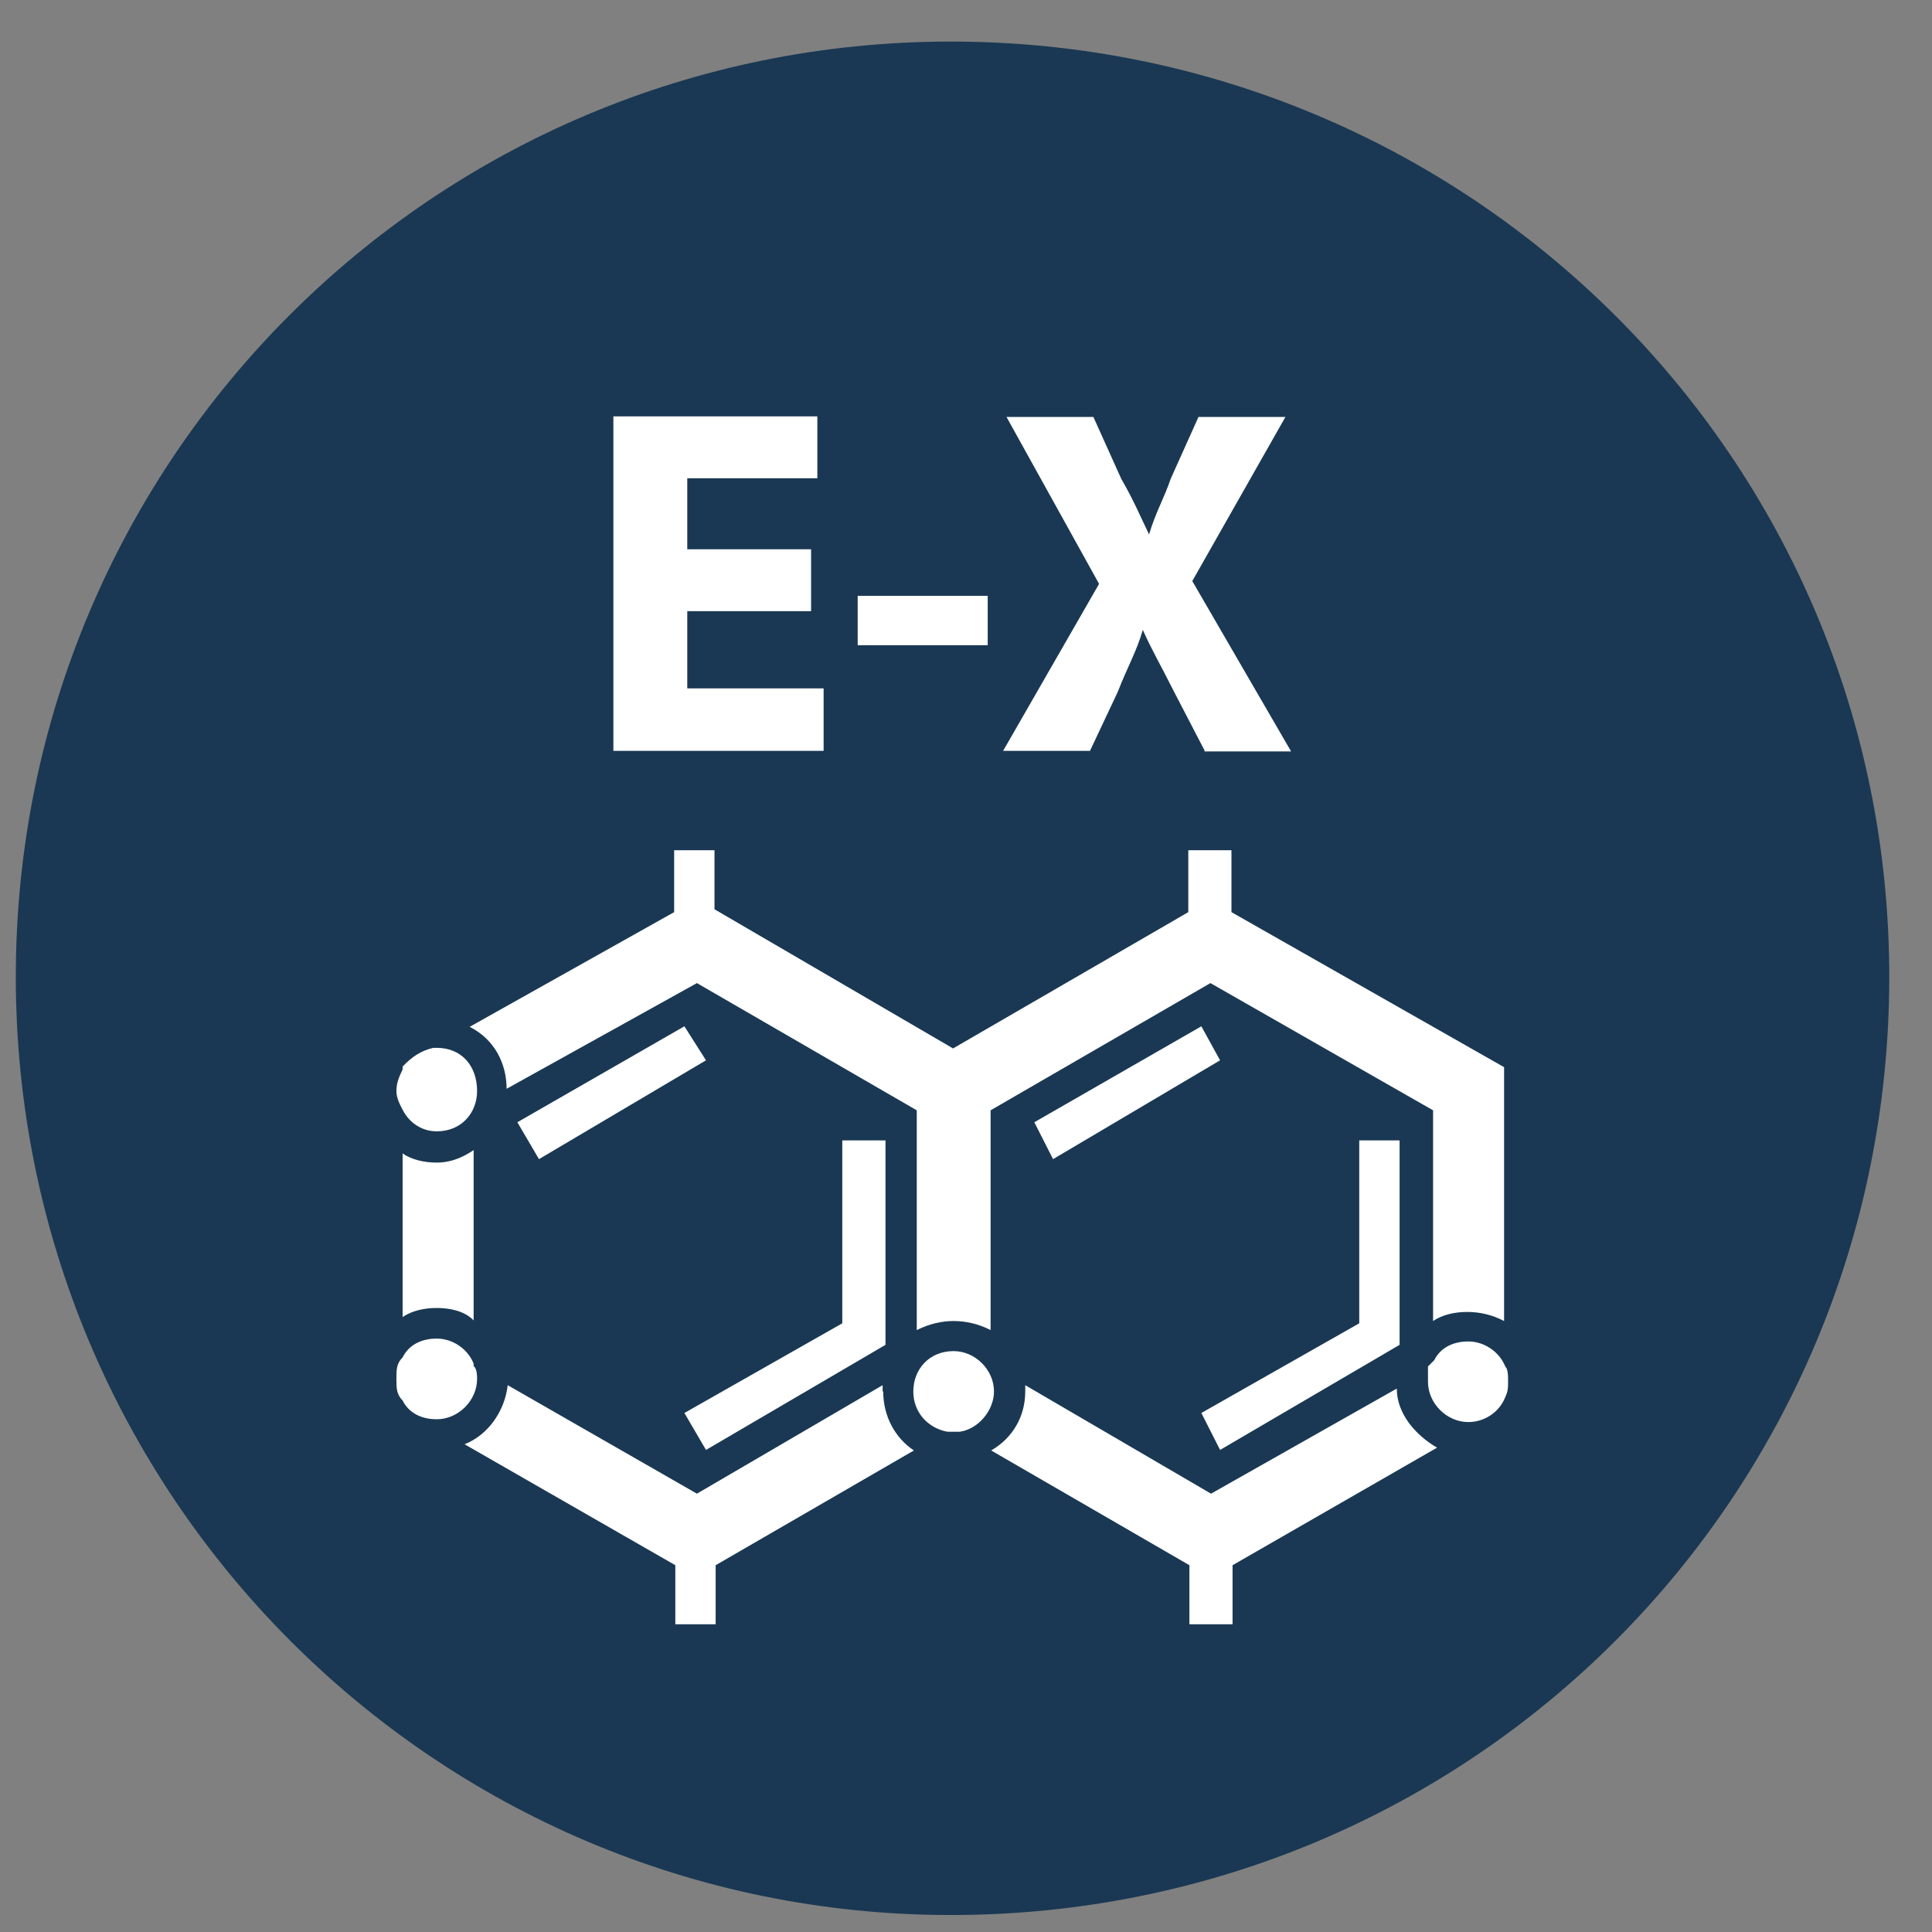 <svg xmlns="http://www.w3.org/2000/svg" width="33" height="33" viewBox="0 0 33 33" fill="none"><rect x="0" y="0" width="33" height="33" fill="#808080" stroke="none"/><path d="M16.241 32.71C7.411 32.71 0.27 25.522 0.27 16.686C0.27 7.849 7.411 0.71 16.241 0.71C25.07 0.71 32.27 7.801 32.27 16.686C32.27 25.571 25.129 32.71 16.241 32.71Z" fill="#1A3853"></path><path d="M13.854 10.439H11.739V11.758H14.068V12.825H10.477V7.112H13.961V8.169H11.739V9.382H13.854V10.439Z" fill="white"></path><path d="M16.871 11.021H14.65V10.177H16.871V11.021Z" fill="white"></path><path d="M20.578 12.825L20.054 11.816C19.841 11.389 19.685 11.128 19.52 10.759C19.414 11.128 19.259 11.389 19.093 11.816L18.618 12.825H17.134L18.773 9.973L17.192 7.122H18.676L19.152 8.179C19.365 8.547 19.472 8.809 19.627 9.129C19.734 8.761 19.889 8.499 19.996 8.179L20.471 7.122H21.956L20.365 9.925L22.053 12.835H20.568L20.578 12.825Z" fill="white"></path><path d="M15.076 23.767V23.66L11.904 25.513L8.672 23.66C8.624 24.087 8.352 24.504 7.935 24.669L11.535 26.735V27.744H12.224V26.735L15.61 24.775C15.29 24.562 15.086 24.193 15.086 23.767H15.076ZM6.877 19.693V22.496C7.033 22.389 7.246 22.341 7.46 22.341C7.673 22.341 7.935 22.389 8.09 22.554V19.644C7.935 19.751 7.722 19.858 7.46 19.858C7.246 19.858 7.033 19.809 6.877 19.702V19.693ZM8.09 23.34V23.291C7.984 23.029 7.722 22.864 7.46 22.864C7.198 22.864 6.984 22.971 6.877 23.185C6.771 23.291 6.771 23.398 6.771 23.553C6.771 23.708 6.771 23.815 6.877 23.922C6.984 24.135 7.198 24.242 7.46 24.242C7.828 24.242 8.149 23.922 8.149 23.553C8.149 23.505 8.149 23.398 8.1 23.34H8.09ZM23.858 23.718L20.685 25.513L17.512 23.66V23.767C17.512 24.193 17.298 24.562 16.93 24.775L20.316 26.735V27.744H21.053V26.735L24.546 24.727C24.178 24.514 23.858 24.145 23.858 23.718ZM16.289 23.078C15.862 23.078 15.6 23.398 15.6 23.767C15.6 24.135 15.862 24.397 16.183 24.455H16.396C16.716 24.407 16.978 24.087 16.978 23.767C16.978 23.398 16.658 23.078 16.289 23.078ZM8.837 19.169L9.206 19.799L12.059 18.111L11.69 17.53L8.837 19.169ZM23.906 22.971V19.479H23.217V22.603L20.52 24.135L20.84 24.766L23.906 22.971ZM8.672 18.587L11.904 16.792L15.659 18.965V22.719C15.872 22.612 16.085 22.564 16.289 22.564C16.493 22.564 16.716 22.612 16.92 22.719V18.965L20.675 16.792L24.478 18.965V22.564C24.634 22.457 24.847 22.409 25.061 22.409C25.274 22.409 25.488 22.457 25.691 22.564V18.228L21.034 15.58V14.523H20.297V15.58L16.279 17.908L12.204 15.531V14.523H11.515V15.58L8.022 17.539C8.449 17.753 8.653 18.17 8.653 18.596L8.672 18.587ZM7.46 19.324C7.887 19.324 8.149 19.004 8.149 18.635C8.149 18.209 7.887 17.898 7.46 17.898H7.401C7.188 17.947 7.033 18.053 6.877 18.218V18.267C6.829 18.373 6.771 18.48 6.771 18.635C6.771 18.742 6.819 18.849 6.877 18.955C6.984 19.169 7.198 19.324 7.46 19.324ZM17.667 19.169L17.987 19.799L20.84 18.111L20.52 17.53L17.667 19.169ZM15.125 22.971V19.479H14.387V22.603L11.69 24.135L12.059 24.766L15.125 22.971ZM25.711 23.34C25.604 23.078 25.342 22.913 25.08 22.913C24.818 22.913 24.605 23.02 24.498 23.233C24.465 23.265 24.43 23.301 24.391 23.34V23.602C24.391 23.97 24.711 24.29 25.08 24.29C25.342 24.29 25.604 24.135 25.711 23.864C25.759 23.757 25.759 23.708 25.759 23.602C25.759 23.495 25.759 23.388 25.711 23.34Z" fill="white"></path></svg>